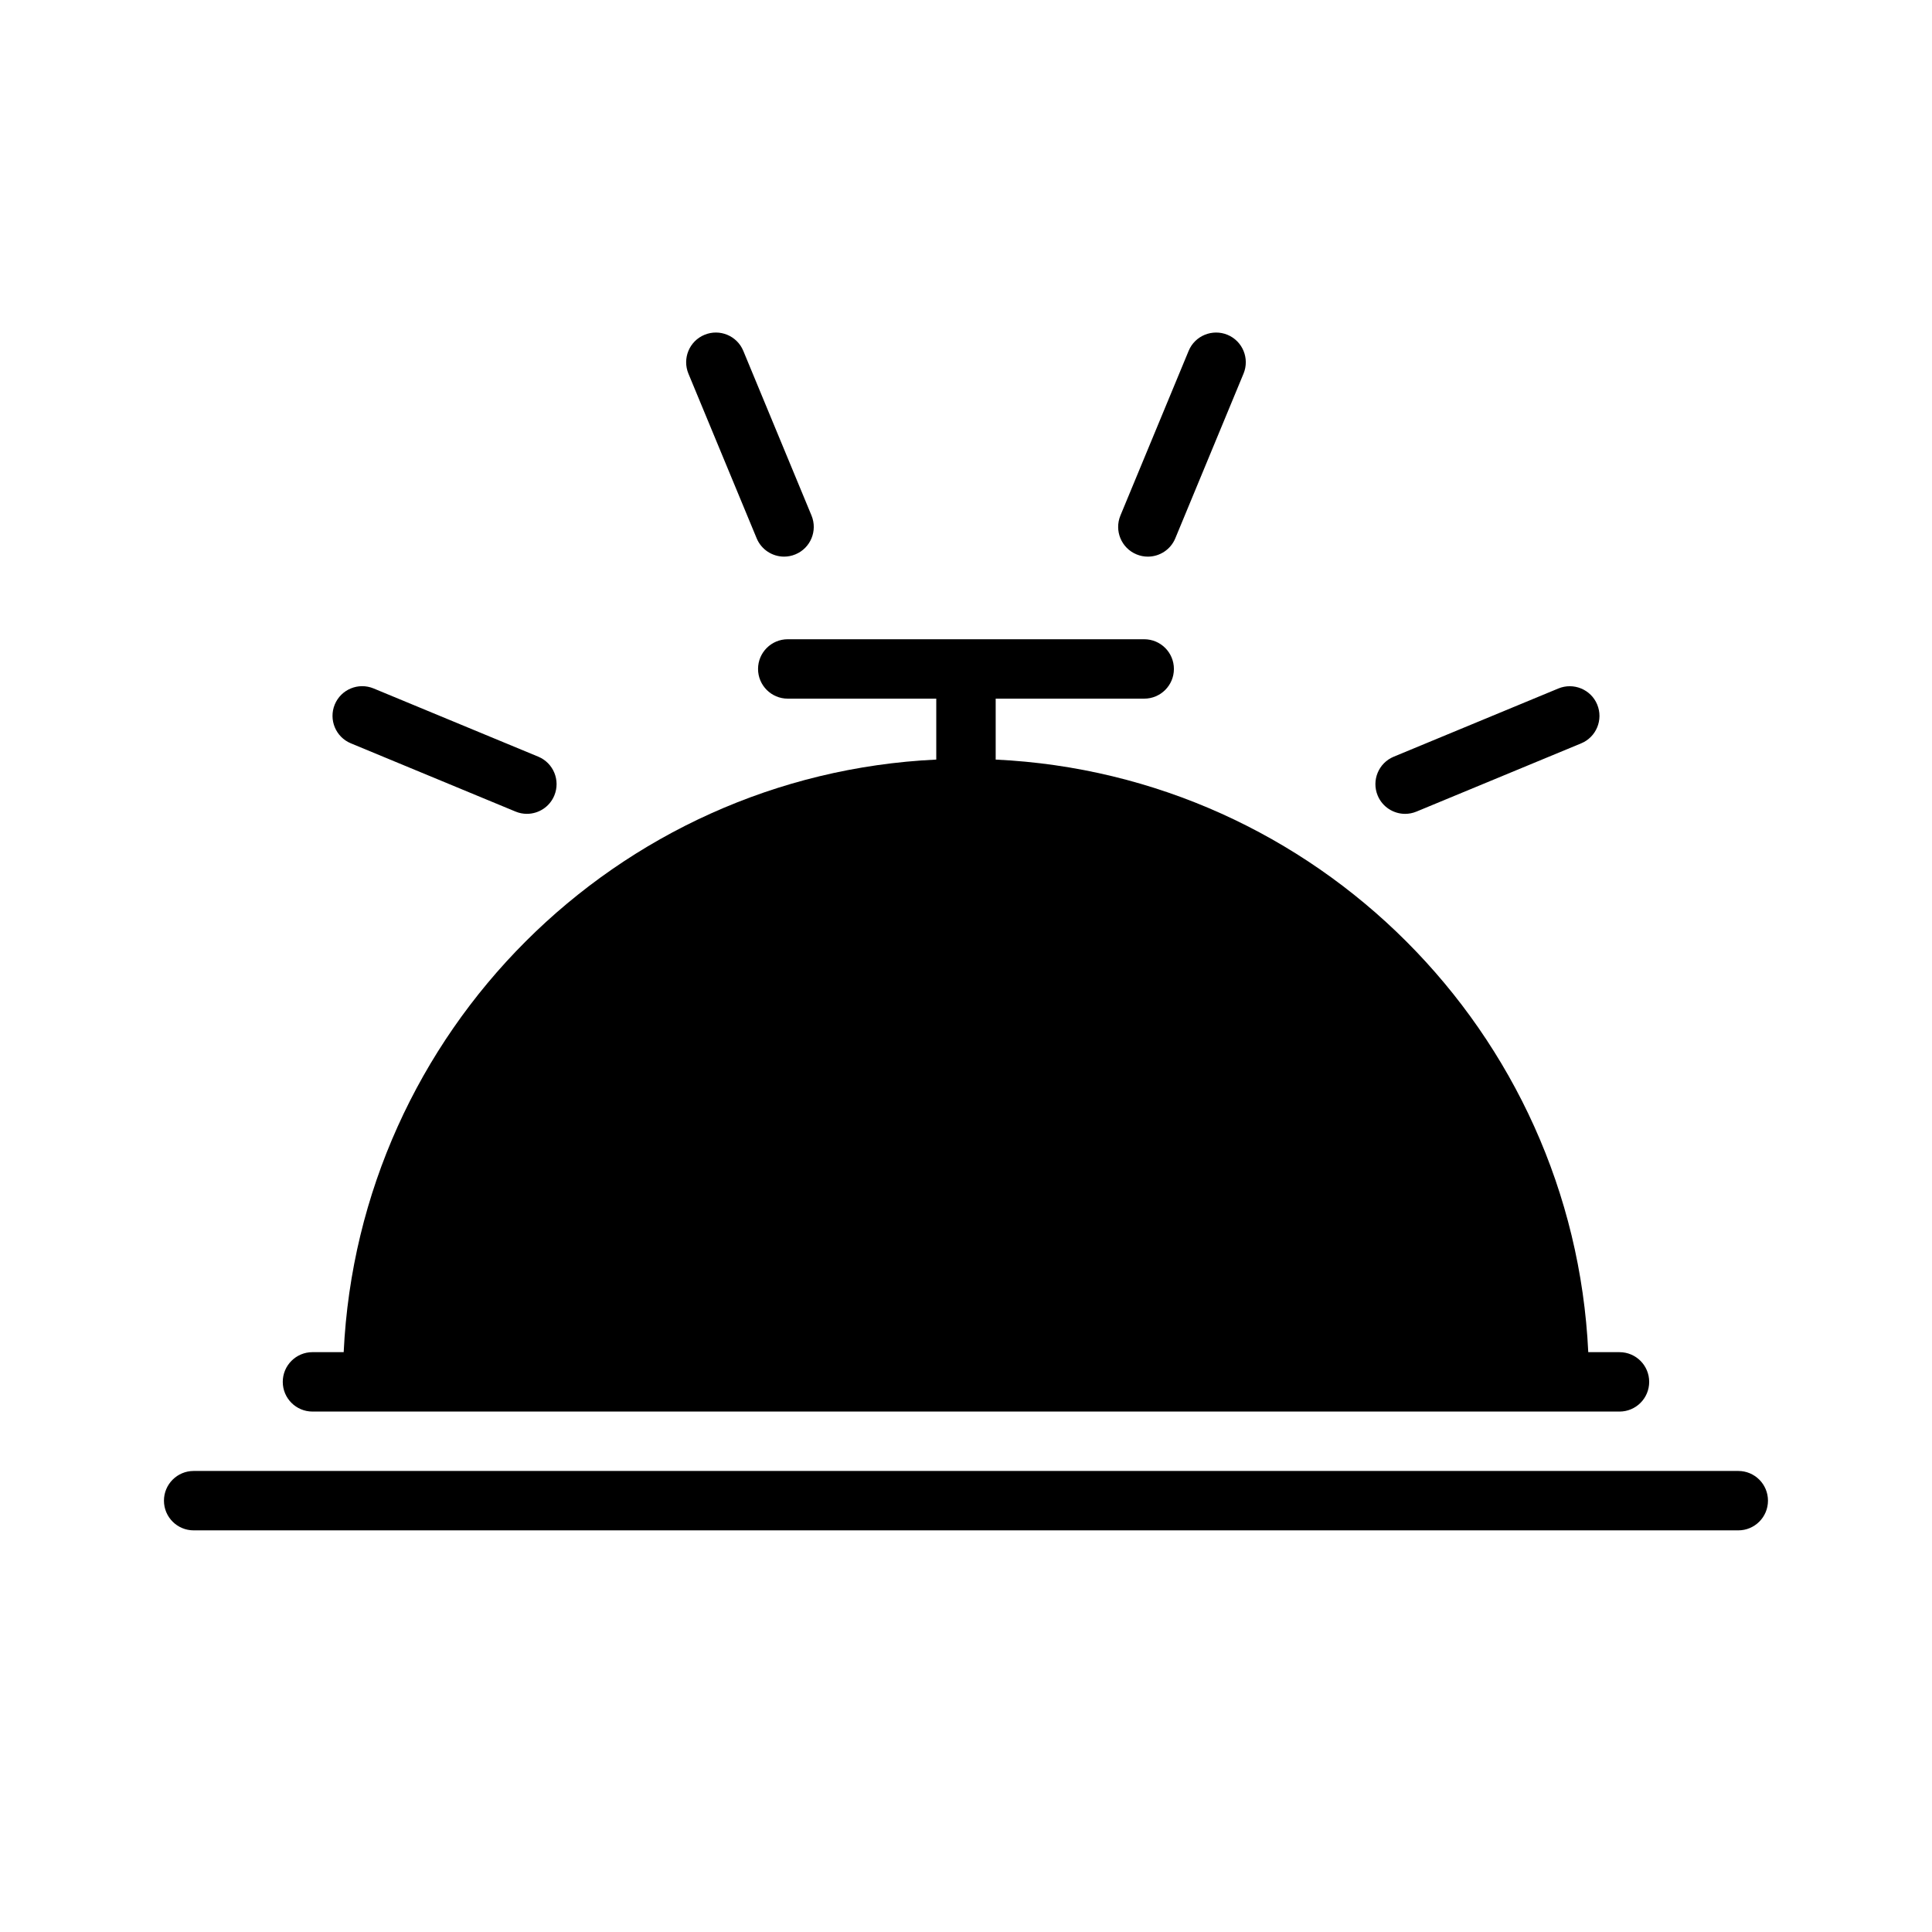 <?xml version="1.0" encoding="UTF-8"?>
<!-- Uploaded to: SVG Repo, www.svgrepo.com, Generator: SVG Repo Mixer Tools -->
<svg fill="#000000" width="800px" height="800px" version="1.1" viewBox="144 144 512 512" xmlns="http://www.w3.org/2000/svg">
 <g>
  <path d="m604.67 533.82h-409.35c-4.344 0-7.871 3.519-7.871 7.871 0 4.352 3.527 7.871 7.871 7.871h409.34c4.352 0 7.871-3.519 7.871-7.871 0.004-4.356-3.516-7.871-7.867-7.871z"/>
  <path d="m226.81 518.08h346.37c4.352 0 7.871-3.519 7.871-7.871 0-4.352-3.519-7.871-7.871-7.871h-8.273c-4.019-84.855-72.184-153.02-157.04-157.04v-16.148h39.359c4.352 0 7.871-3.527 7.871-7.871s-3.519-7.871-7.871-7.871h-94.465c-4.344 0-7.871 3.527-7.871 7.871s3.527 7.871 7.871 7.871h39.359v16.145c-84.859 4.027-153.02 72.188-157.04 157.04h-8.273c-4.344 0-7.871 3.519-7.871 7.871 0 4.352 3.527 7.871 7.871 7.871z"/>
  <path d="m344.52 286.65c1.258 3.031 4.188 4.863 7.273 4.863 1 0 2.023-0.195 3.008-0.605 4.016-1.66 5.918-6.266 4.258-10.289l-18.074-43.633c-1.66-4.016-6.266-5.926-10.289-4.258-4.016 1.66-5.918 6.266-4.258 10.289z"/>
  <path d="m516.37 359.68c1.008 0 2.031-0.195 3.016-0.605l43.633-18.074c4.016-1.66 5.918-6.266 4.258-10.289-1.66-4.023-6.289-5.91-10.289-4.258l-43.633 18.078c-4.016 1.66-5.918 6.266-4.258 10.289 1.258 3.031 4.195 4.859 7.273 4.859z"/>
  <path d="m445.18 290.91c0.984 0.41 2.008 0.605 3.016 0.605 3.086 0 6.023-1.836 7.273-4.863l18.082-43.641c1.66-4.016-0.242-8.621-4.258-10.289-4-1.645-8.629 0.234-10.289 4.258l-18.082 43.641c-1.66 4.023 0.242 8.629 4.258 10.289z"/>
  <path d="m236.98 340.99 43.641 18.082c0.984 0.41 2.008 0.605 3.008 0.605 3.094 0 6.023-1.836 7.273-4.863 1.66-4.016-0.242-8.621-4.258-10.289l-43.641-18.082c-4.031-1.66-8.621 0.242-10.289 4.258-1.652 4.023 0.25 8.629 4.266 10.289z"/>
 </g>
</svg>